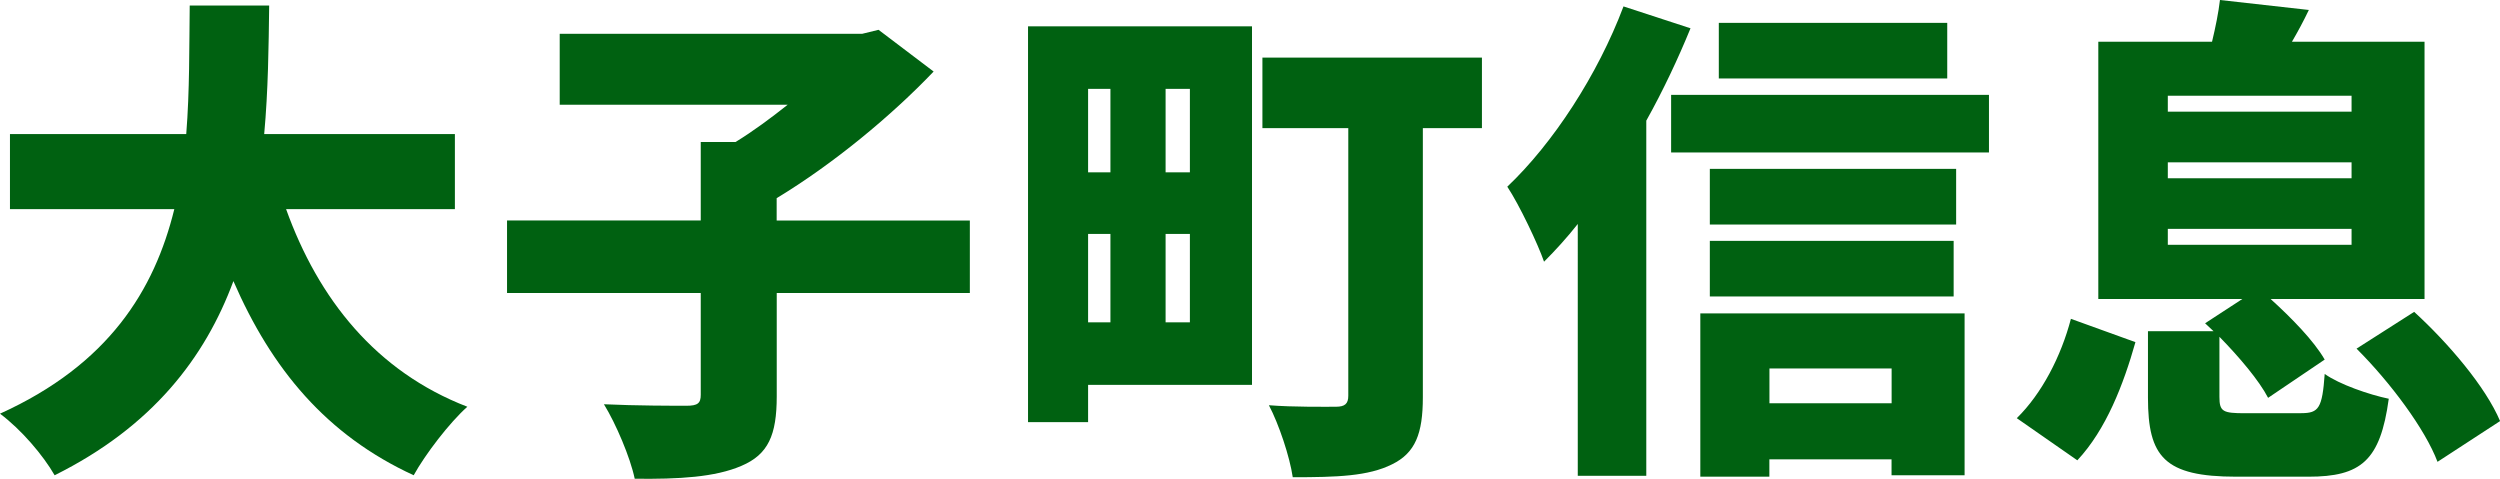 <?xml version="1.0" encoding="UTF-8"?><svg id="b" xmlns="http://www.w3.org/2000/svg" viewBox="0 0 331.29 63.45"><defs><style>.d{fill:#006111;}</style></defs><g id="c"><path class="d" d="m37.91,27.71c4.28,11.91,11.91,21.52,24.02,26.19-2.37,2.11-5.59,6.32-7.11,9.08-11.58-5.33-18.82-14.08-23.89-25.73-3.75,10.13-10.73,19.28-23.69,25.73-1.51-2.63-4.41-6.05-7.24-8.16,14.41-6.52,20.47-16.39,23.1-27.11H1.32v-9.94h23.36c.46-5.79.39-11.58.46-17.04h10.53c-.07,5.46-.13,11.25-.66,17.04h25.27v9.94h-22.38Z"/><path class="d" d="m128.53,38.83h-25.6v13.69c0,5.13-1.12,7.7-4.67,9.21-3.49,1.51-8.29,1.78-14.15,1.71-.59-2.83-2.5-7.31-4.08-9.87,4.21.2,9.41.2,10.92.2s1.91-.33,1.91-1.45v-13.49h-25.67v-9.61h25.67v-10.4h4.61c2.37-1.45,4.74-3.22,6.91-4.94h-30.21V4.48h40.08l2.17-.53,7.3,5.53c-5.59,5.86-13.29,12.24-20.8,16.78v2.96h25.6v9.61Z"/><path class="d" d="m165.91,51h-21.72v4.94h-7.96V3.49h29.68v47.52Zm-21.72-39.22v11.06h2.96v-11.06h-2.96Zm0,30.93h2.96v-11.71h-2.96v11.71Zm13.49-30.93h-3.22v11.06h3.22v-11.06Zm0,30.93v-11.71h-3.22v11.71h3.22Zm38.7-25.73h-7.83v35.67c0,4.8-.99,7.37-4.08,8.88-3.16,1.58-7.3,1.71-13.16,1.71-.39-2.7-1.84-7.04-3.16-9.54,3.22.26,7.7.2,8.88.2s1.64-.39,1.64-1.45V16.98h-11.38V7.63h29.09v9.35Z"/><path class="d" d="m224.02,3.75c-1.64,4.01-3.62,8.23-5.86,12.24v47.06h-9.08V29.68c-1.45,1.84-2.96,3.49-4.47,5-.79-2.3-3.29-7.57-4.87-9.94,6.05-5.73,11.98-14.81,15.4-23.89l8.88,2.9Zm39.55,8.82v7.63h-42.12v-7.63h42.12Zm-38.24,28.96h35.01v21.45h-9.68v-2.11h-16.19v2.3h-9.15v-21.65Zm33.89-11.78h-32.64v-7.37h32.64v7.37Zm-32.64,2.17h32.31v7.37h-32.31v-7.37Zm31.46-21.52h-30.27V3.03h30.27v7.37Zm-23.56,38.43v4.61h16.19v-4.61h-16.19Z"/><path class="d" d="m267.26,55.41c3.29-3.22,5.86-8.16,7.17-13.16l8.55,3.09c-1.58,5.59-3.88,11.58-7.7,15.66l-8.03-5.59Zm37.71-.66c2.3,0,2.77-.66,3.09-5.2,1.91,1.38,5.92,2.76,8.49,3.29-1.12,8.23-3.69,10.33-10.66,10.33h-9.54c-9.54,0-11.71-2.63-11.71-10.46v-8.82h8.69l-1.12-1.05,4.94-3.22h-19.09V5.53h15.07c.46-1.91.86-3.88,1.05-5.53l11.78,1.32c-.72,1.51-1.51,2.96-2.24,4.21h17.57v34.09h-20.4c2.76,2.5,5.73,5.53,7.17,8.03l-7.5,5.07c-1.19-2.3-3.82-5.4-6.45-8.09v7.96c0,1.97.46,2.17,3.42,2.17h7.44Zm-17.7-39.95h24.35v-2.11h-24.35v2.11Zm0,8.82h24.35v-2.11h-24.35v2.11Zm0,8.82h24.35v-2.11h-24.35v2.11Zm32.64,8.88c4.54,4.15,9.48,9.94,11.39,14.48l-8.29,5.4c-1.64-4.34-6.25-10.53-10.73-15l7.63-4.87Z"/></g></svg>